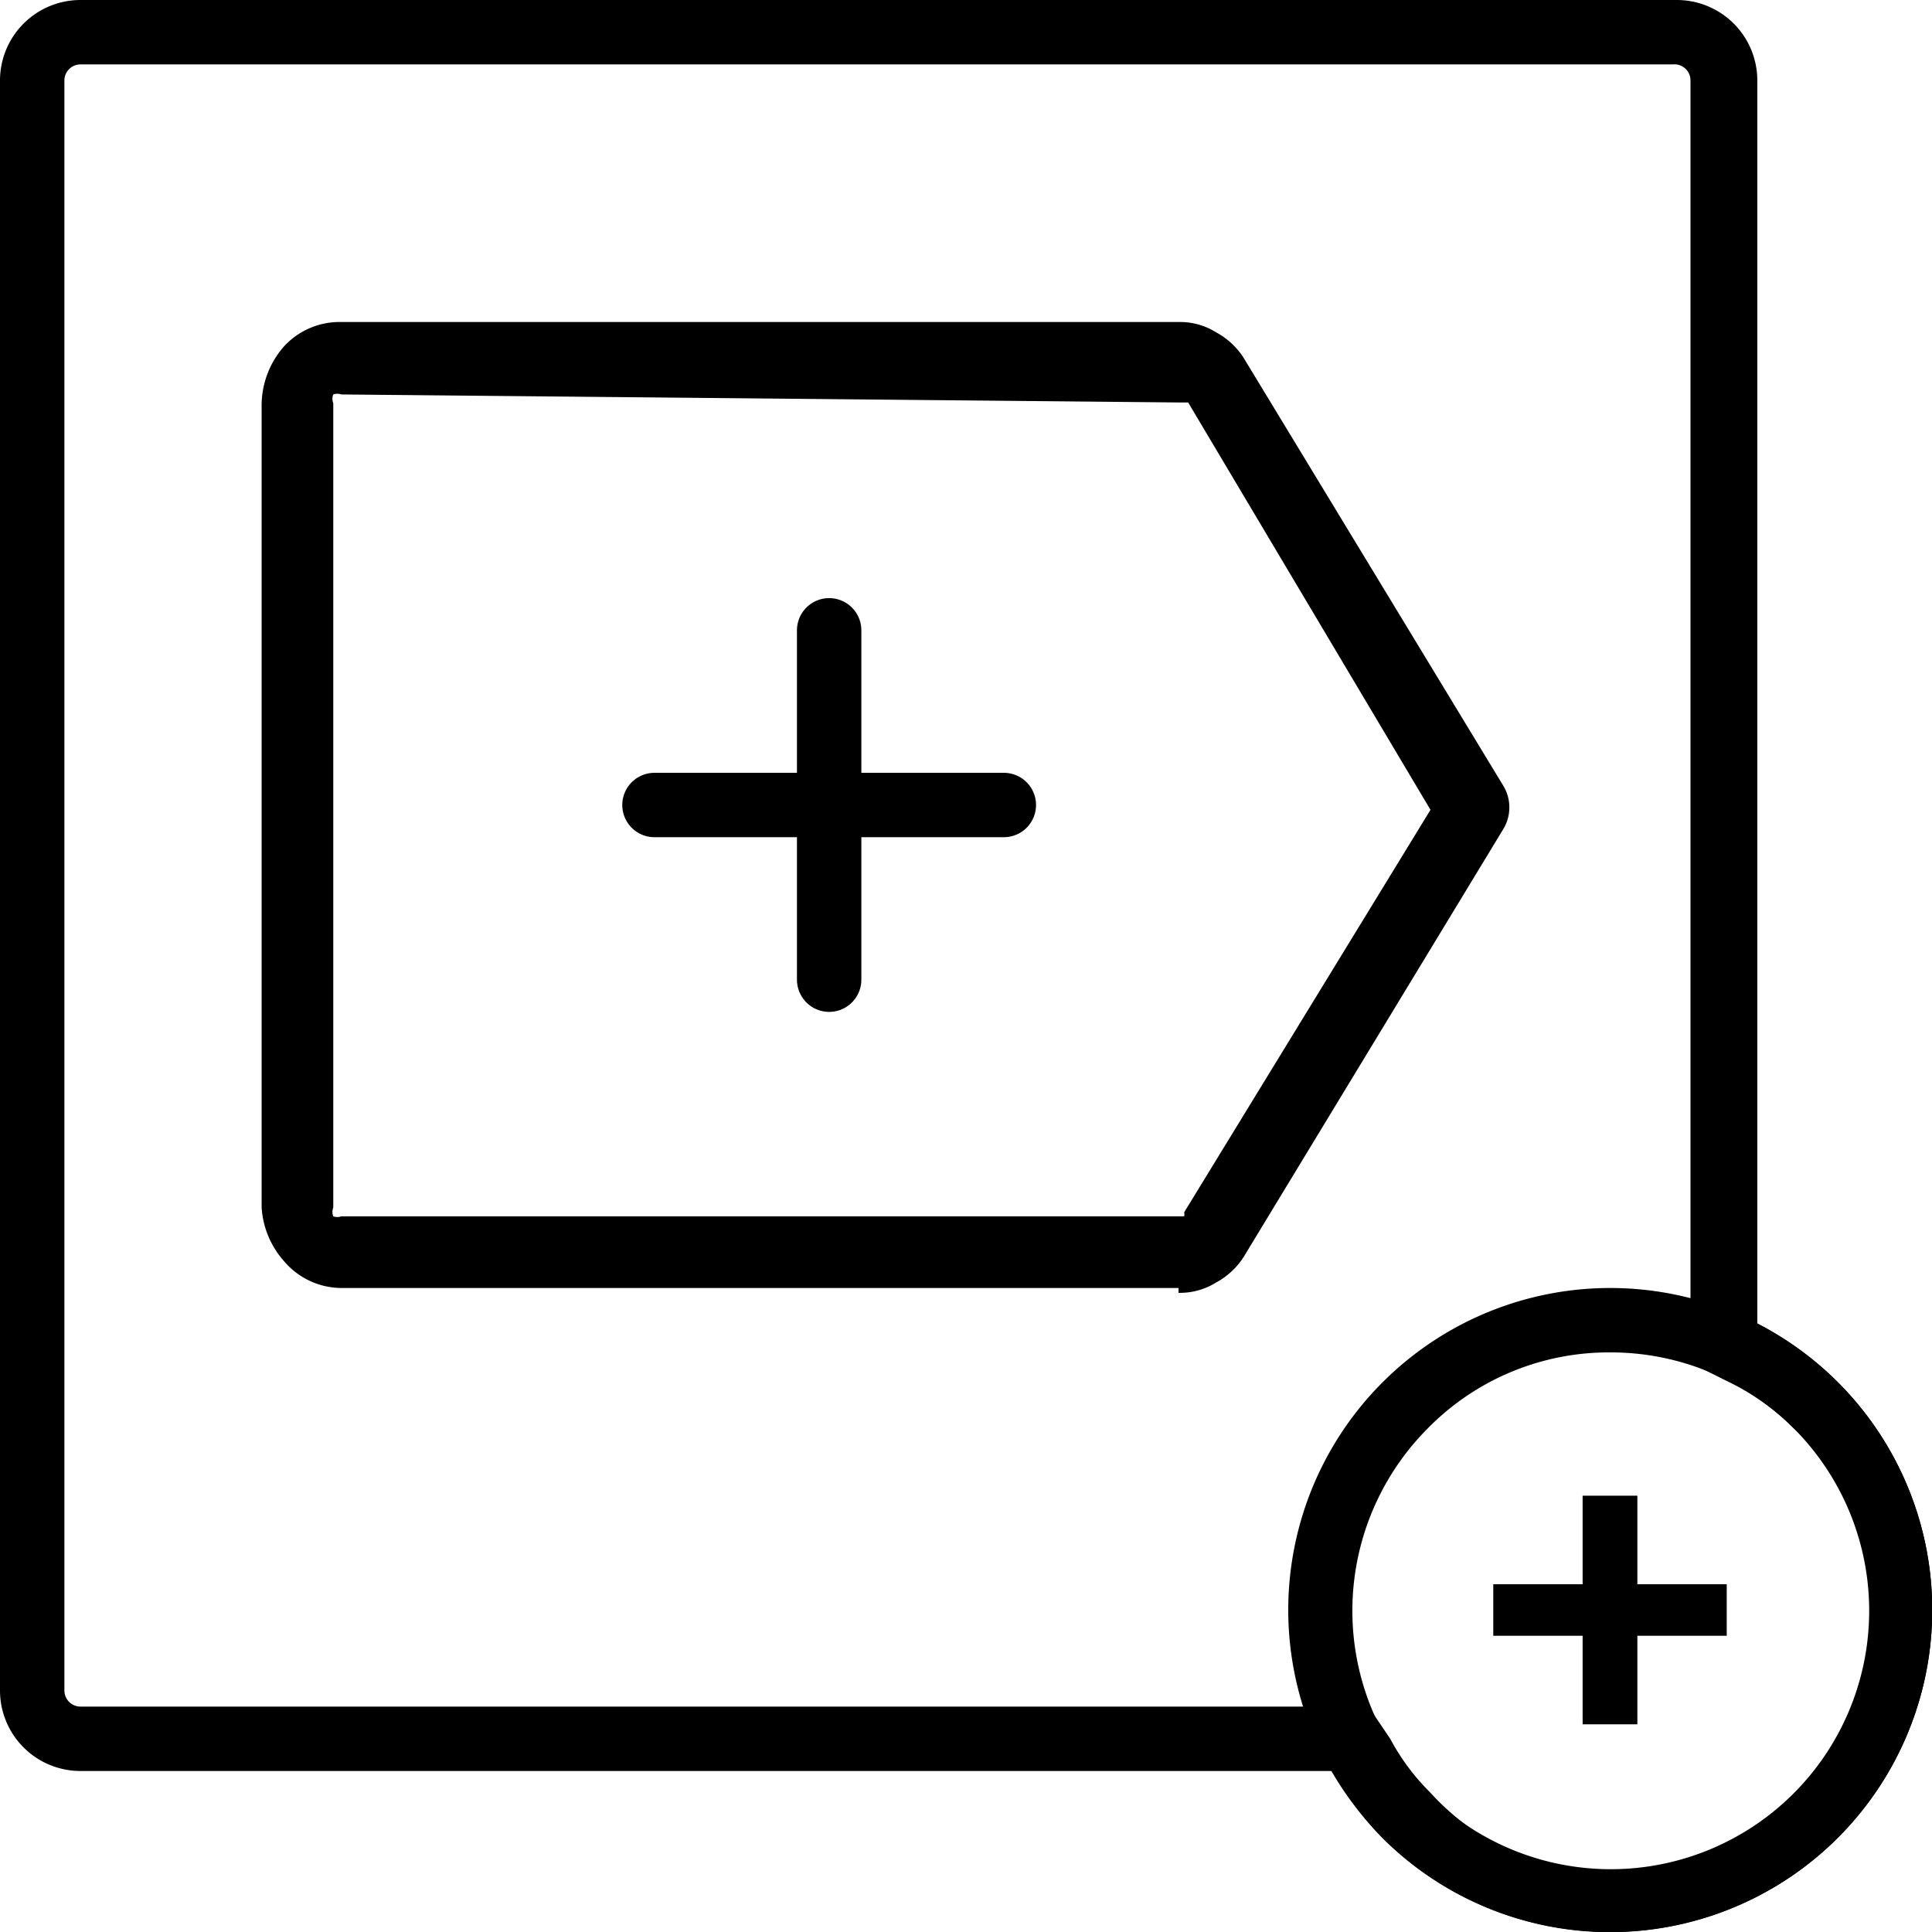<svg id="jkit-icon" xmlns="http://www.w3.org/2000/svg" viewBox="0 0 24 24"><defs><style>.cls-1{fill:none;stroke:#000;stroke-linecap:round;stroke-linejoin:round;stroke-width:0.8px;}</style></defs><path d="M20,16.8a3.21,3.21,0,1,1-2.26.94A3.15,3.15,0,0,1,20,16.8m0-.8a4,4,0,1,0,2.83,1.17A4,4,0,0,0,20,16Z"/><path d="M21.45,20.32H20.34v1.1h-.68v-1.1H18.55v-.64h1.11v-1.1h.68v1.1h1.11Z"/><path d="M20.78.8A.2.2,0,0,1,21,1V16.93l.44.22a3,3,0,0,1,.84.59,3.2,3.2,0,1,1-4.52,4.52,2.76,2.76,0,0,1-.49-.66L17,21.2H1A.2.2,0,0,1,.8,21V1A.2.2,0,0,1,1,.8H20.78m0-.8H1A1,1,0,0,0,0,1V21a1,1,0,0,0,1,1H16.55a4.08,4.08,0,0,0,.62.83,4,4,0,0,0,5.66-5.66,4.05,4.05,0,0,0-1-.73V1a1,1,0,0,0-1-1Z"/><line class="cls-1" x1="10.3" y1="12.17" x2="10.3" y2="7.83"/><line class="cls-1" x1="8.13" y1="10" x2="12.47" y2="10"/><path d="M14.64,16H4.24a.94.94,0,0,1-.7-.32A1.11,1.11,0,0,1,3.25,15V5.05a1.11,1.11,0,0,1,.29-.76A.94.94,0,0,1,4.24,4h10.4a.85.85,0,0,1,.47.13.93.93,0,0,1,.36.35l3.21,5.29a.52.52,0,0,1,0,.52l-3.21,5.29a.93.93,0,0,1-.36.35.85.85,0,0,1-.47.13ZM4.24,4.9a.15.15,0,0,0-.1,0,.15.15,0,0,0,0,.11V15a.15.15,0,0,0,0,.11.15.15,0,0,0,.1,0h10.4l.07,0a.12.12,0,0,0,0-.05l3.06-5L14.76,5l0,0-.07,0Z"/></svg>
